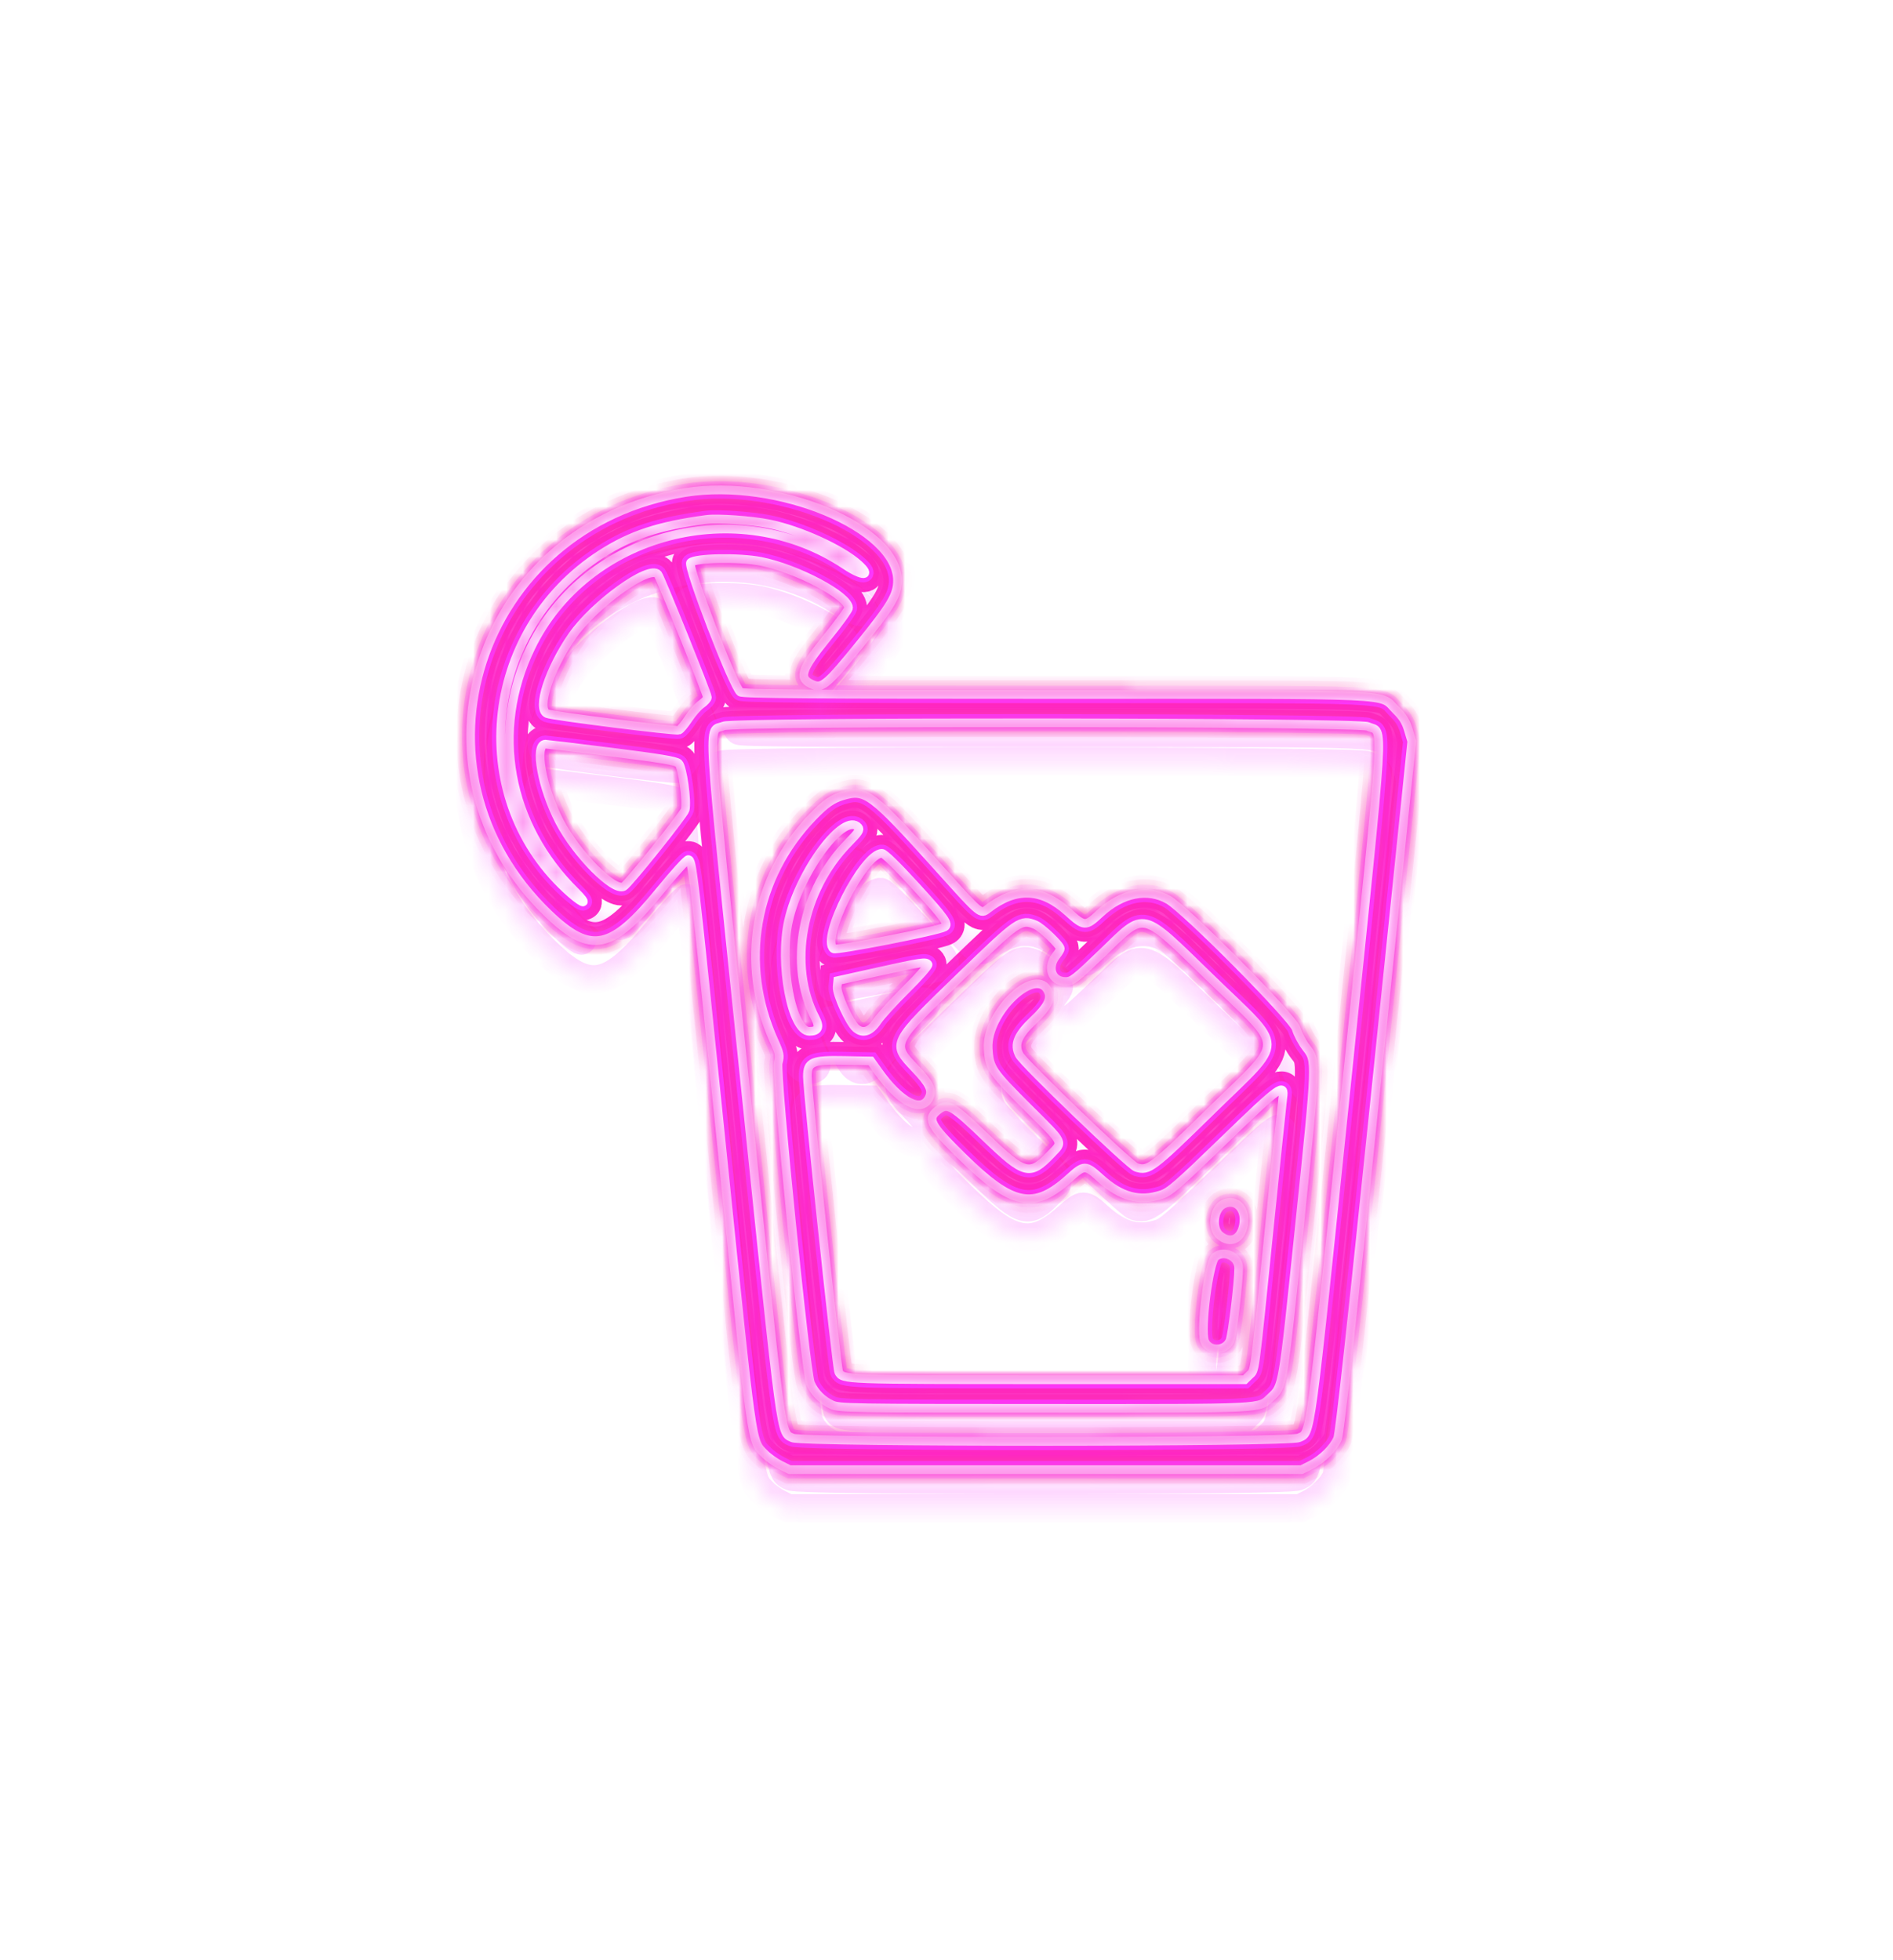 <?xml version="1.0" encoding="UTF-8"?> <svg xmlns="http://www.w3.org/2000/svg" width="114" height="118" viewBox="0 0 114 118" fill="none"> <g style="mix-blend-mode:hard-light" filter="url(#filter0_f_125_413)"> <mask id="path-1-inside-1_125_413" fill="white"> <path fill-rule="evenodd" clip-rule="evenodd" d="M41.283 29.651C28.741 31.643 23.968 46.338 33.038 55.036C35.581 57.474 36.827 57.216 39.73 53.653C40.602 52.583 41.378 51.729 41.456 51.754C41.696 51.831 41.73 52.125 43.493 69.351C45.354 87.54 45.236 86.709 46.061 87.549C46.268 87.761 46.689 88.059 46.995 88.212L47.552 88.49H62.968H78.383L78.94 88.212C79.622 87.871 80.309 87.194 80.553 86.622C80.679 86.328 81.4 79.749 82.878 65.415L85.021 44.635L84.82 43.961C84.668 43.451 84.482 43.153 84.061 42.742C83.027 41.732 84.797 41.812 63.559 41.812C48.708 41.812 44.732 41.782 44.583 41.668C44.167 41.35 41.374 34.086 41.588 33.877C41.883 33.59 44.506 33.542 45.812 33.8C48.003 34.233 51.107 35.878 51.1 36.602C51.099 36.71 50.517 37.515 49.807 38.39C48.19 40.383 48.052 40.862 48.983 41.239C49.523 41.457 49.861 41.162 51.763 38.816C53.679 36.453 54.051 35.825 54.051 34.955C54.051 31.78 46.813 28.773 41.283 29.651ZM46.32 31.544C48.161 31.915 50.683 33.061 51.71 33.993C52.501 34.71 51.965 34.732 50.907 34.025C44.429 29.696 35.313 32.085 31.969 38.989C29.538 44.008 30.575 49.681 34.661 53.708C35.427 54.462 35.216 54.523 34.377 53.789C28.042 48.254 28.965 38.005 36.217 33.356C38.008 32.208 39.666 31.663 42.542 31.276C43.217 31.186 45.263 31.33 46.32 31.544ZM39.619 34.58C39.778 34.778 42.601 41.786 42.601 41.984C42.601 42.071 42.436 42.257 42.235 42.397C42.033 42.537 41.684 42.933 41.459 43.276C41.234 43.619 40.977 43.928 40.887 43.962C40.679 44.039 33.305 43.114 32.949 42.966C32.299 42.694 33.076 40.288 34.457 38.297C35.79 36.376 39.128 33.972 39.619 34.58ZM82.381 43.743C83.349 44.224 83.47 42.191 81.095 65.227C78.833 87.159 78.959 86.228 78.215 86.573C77.604 86.856 48.345 86.862 47.734 86.579C47.004 86.241 47.113 87.047 44.902 65.622C42.484 42.196 42.6 44.127 43.583 43.71C44.23 43.435 81.827 43.467 82.381 43.743ZM36.816 45.286C39.75 45.653 40.703 45.812 40.866 45.959C41.098 46.171 41.392 48.248 41.261 48.757C41.185 49.053 37.848 53.22 37.56 53.379C36.972 53.704 34.709 51.415 33.7 49.475C32.638 47.434 32.159 44.815 32.846 44.807C32.919 44.807 34.706 45.022 36.816 45.286ZM50.747 47.913C50.123 48.099 49.703 48.392 48.95 49.172C45.421 52.824 44.517 58.023 46.608 62.658C46.957 63.432 46.979 63.551 46.863 64.001C46.7 64.633 48.512 82.592 48.809 83.286C49.049 83.847 49.522 84.323 50.098 84.583C50.548 84.787 51.152 84.797 62.942 84.799C76.483 84.802 75.766 84.837 76.527 84.133C77.272 83.442 77.237 83.651 78.262 73.776C79.299 63.779 79.295 63.883 78.652 63.061C78.423 62.768 78.156 62.263 78.058 61.938C77.858 61.276 71.436 54.795 70.368 54.177C69.113 53.452 67.564 53.761 66.23 55.004C65.369 55.806 65.305 55.802 64.307 54.901C62.722 53.468 61.166 53.412 59.479 54.727C59.052 55.06 59.057 55.065 56.71 52.453C52.48 47.746 52.152 47.496 50.747 47.913ZM51.688 49.818C51.806 49.956 51.702 50.117 51.1 50.728C48.276 53.596 47.426 58.098 49.104 61.307C49.386 61.847 49.271 62.097 48.741 62.097C47.68 62.097 46.91 58.009 47.487 55.442C48.159 52.453 50.857 48.84 51.688 49.818ZM55.171 53.389C56.914 55.298 57.162 55.65 56.886 55.816C56.5 56.049 50.355 57.254 50.199 57.127C49.416 56.493 52.01 51.379 53.115 51.379C53.252 51.379 54.03 52.138 55.171 53.389ZM62.352 55.684C62.726 55.838 63.853 56.917 63.853 57.121C63.853 57.178 63.746 57.358 63.616 57.52C63.033 58.243 63.336 59.1 64.174 59.1C64.56 59.1 64.751 58.951 66.381 57.382C69.025 54.835 68.626 54.742 72.922 58.91C77.442 63.294 77.436 62.474 72.98 66.841C69.397 70.352 69.166 70.527 68.428 70.289C68.031 70.162 61.649 64.023 61.386 63.516C61.057 62.881 61.287 62.327 62.263 61.406C63.049 60.664 63.314 60.168 63.15 59.747C62.486 58.043 59.379 60.936 59.509 63.136C59.579 64.313 59.719 64.519 61.988 66.779C64.114 68.897 64.03 68.721 63.292 69.495C62.022 70.826 61.71 70.746 59.364 68.488C57.385 66.584 57.086 66.403 56.552 66.79C55.788 67.345 55.953 67.678 57.971 69.664C60.979 72.622 62.255 72.874 64.404 70.931C65.294 70.127 65.364 70.127 66.253 70.931C67.512 72.068 68.616 72.368 69.942 71.933C70.45 71.767 70.931 71.348 73.734 68.634C77.089 65.383 77.388 65.168 77.253 66.099C77.219 66.338 76.847 69.905 76.428 74.026C75.51 83.049 75.59 82.46 75.242 82.799L74.962 83.073H63.024C50.763 83.073 50.764 83.073 50.511 82.612C50.387 82.384 48.623 65.762 48.623 64.814C48.623 63.936 48.908 63.813 50.849 63.852L52.444 63.883L52.884 64.504C54.217 66.381 55.51 67.046 55.959 66.084C56.17 65.631 55.988 65.255 55.113 64.333C53.672 62.816 53.651 62.859 57.908 58.738C61.332 55.423 61.476 55.324 62.352 55.684ZM55.888 58.07C55.931 58.137 55.345 58.805 54.587 59.554C53.829 60.303 53.04 61.169 52.834 61.478C52.405 62.119 51.964 62.265 51.545 61.904C51.156 61.568 50.373 59.844 50.416 59.416L50.453 59.047L52.873 58.51C55.508 57.926 55.772 57.887 55.888 58.07ZM73.691 72.492C73.085 72.777 72.941 73.952 73.459 74.386C74.091 74.917 74.739 74.626 74.891 73.743C75.057 72.788 74.435 72.14 73.691 72.492ZM73.194 75.668C72.803 75.984 72.282 80.022 72.54 80.738C72.773 81.384 73.771 81.383 74.064 80.736C74.21 80.412 74.597 77.234 74.597 76.352C74.597 75.663 73.725 75.238 73.194 75.668Z"></path> </mask> <path fill-rule="evenodd" clip-rule="evenodd" d="M41.283 29.651C28.741 31.643 23.968 46.338 33.038 55.036C35.581 57.474 36.827 57.216 39.73 53.653C40.602 52.583 41.378 51.729 41.456 51.754C41.696 51.831 41.73 52.125 43.493 69.351C45.354 87.54 45.236 86.709 46.061 87.549C46.268 87.761 46.689 88.059 46.995 88.212L47.552 88.49H62.968H78.383L78.94 88.212C79.622 87.871 80.309 87.194 80.553 86.622C80.679 86.328 81.4 79.749 82.878 65.415L85.021 44.635L84.82 43.961C84.668 43.451 84.482 43.153 84.061 42.742C83.027 41.732 84.797 41.812 63.559 41.812C48.708 41.812 44.732 41.782 44.583 41.668C44.167 41.35 41.374 34.086 41.588 33.877C41.883 33.59 44.506 33.542 45.812 33.8C48.003 34.233 51.107 35.878 51.1 36.602C51.099 36.71 50.517 37.515 49.807 38.39C48.19 40.383 48.052 40.862 48.983 41.239C49.523 41.457 49.861 41.162 51.763 38.816C53.679 36.453 54.051 35.825 54.051 34.955C54.051 31.78 46.813 28.773 41.283 29.651ZM46.32 31.544C48.161 31.915 50.683 33.061 51.71 33.993C52.501 34.71 51.965 34.732 50.907 34.025C44.429 29.696 35.313 32.085 31.969 38.989C29.538 44.008 30.575 49.681 34.661 53.708C35.427 54.462 35.216 54.523 34.377 53.789C28.042 48.254 28.965 38.005 36.217 33.356C38.008 32.208 39.666 31.663 42.542 31.276C43.217 31.186 45.263 31.33 46.32 31.544ZM39.619 34.58C39.778 34.778 42.601 41.786 42.601 41.984C42.601 42.071 42.436 42.257 42.235 42.397C42.033 42.537 41.684 42.933 41.459 43.276C41.234 43.619 40.977 43.928 40.887 43.962C40.679 44.039 33.305 43.114 32.949 42.966C32.299 42.694 33.076 40.288 34.457 38.297C35.79 36.376 39.128 33.972 39.619 34.58ZM82.381 43.743C83.349 44.224 83.47 42.191 81.095 65.227C78.833 87.159 78.959 86.228 78.215 86.573C77.604 86.856 48.345 86.862 47.734 86.579C47.004 86.241 47.113 87.047 44.902 65.622C42.484 42.196 42.6 44.127 43.583 43.71C44.23 43.435 81.827 43.467 82.381 43.743ZM36.816 45.286C39.75 45.653 40.703 45.812 40.866 45.959C41.098 46.171 41.392 48.248 41.261 48.757C41.185 49.053 37.848 53.22 37.56 53.379C36.972 53.704 34.709 51.415 33.7 49.475C32.638 47.434 32.159 44.815 32.846 44.807C32.919 44.807 34.706 45.022 36.816 45.286ZM50.747 47.913C50.123 48.099 49.703 48.392 48.95 49.172C45.421 52.824 44.517 58.023 46.608 62.658C46.957 63.432 46.979 63.551 46.863 64.001C46.7 64.633 48.512 82.592 48.809 83.286C49.049 83.847 49.522 84.323 50.098 84.583C50.548 84.787 51.152 84.797 62.942 84.799C76.483 84.802 75.766 84.837 76.527 84.133C77.272 83.442 77.237 83.651 78.262 73.776C79.299 63.779 79.295 63.883 78.652 63.061C78.423 62.768 78.156 62.263 78.058 61.938C77.858 61.276 71.436 54.795 70.368 54.177C69.113 53.452 67.564 53.761 66.23 55.004C65.369 55.806 65.305 55.802 64.307 54.901C62.722 53.468 61.166 53.412 59.479 54.727C59.052 55.06 59.057 55.065 56.71 52.453C52.48 47.746 52.152 47.496 50.747 47.913ZM51.688 49.818C51.806 49.956 51.702 50.117 51.1 50.728C48.276 53.596 47.426 58.098 49.104 61.307C49.386 61.847 49.271 62.097 48.741 62.097C47.68 62.097 46.91 58.009 47.487 55.442C48.159 52.453 50.857 48.84 51.688 49.818ZM55.171 53.389C56.914 55.298 57.162 55.65 56.886 55.816C56.5 56.049 50.355 57.254 50.199 57.127C49.416 56.493 52.01 51.379 53.115 51.379C53.252 51.379 54.03 52.138 55.171 53.389ZM62.352 55.684C62.726 55.838 63.853 56.917 63.853 57.121C63.853 57.178 63.746 57.358 63.616 57.52C63.033 58.243 63.336 59.1 64.174 59.1C64.56 59.1 64.751 58.951 66.381 57.382C69.025 54.835 68.626 54.742 72.922 58.91C77.442 63.294 77.436 62.474 72.98 66.841C69.397 70.352 69.166 70.527 68.428 70.289C68.031 70.162 61.649 64.023 61.386 63.516C61.057 62.881 61.287 62.327 62.263 61.406C63.049 60.664 63.314 60.168 63.15 59.747C62.486 58.043 59.379 60.936 59.509 63.136C59.579 64.313 59.719 64.519 61.988 66.779C64.114 68.897 64.03 68.721 63.292 69.495C62.022 70.826 61.71 70.746 59.364 68.488C57.385 66.584 57.086 66.403 56.552 66.79C55.788 67.345 55.953 67.678 57.971 69.664C60.979 72.622 62.255 72.874 64.404 70.931C65.294 70.127 65.364 70.127 66.253 70.931C67.512 72.068 68.616 72.368 69.942 71.933C70.45 71.767 70.931 71.348 73.734 68.634C77.089 65.383 77.388 65.168 77.253 66.099C77.219 66.338 76.847 69.905 76.428 74.026C75.51 83.049 75.59 82.46 75.242 82.799L74.962 83.073H63.024C50.763 83.073 50.764 83.073 50.511 82.612C50.387 82.384 48.623 65.762 48.623 64.814C48.623 63.936 48.908 63.813 50.849 63.852L52.444 63.883L52.884 64.504C54.217 66.381 55.51 67.046 55.959 66.084C56.17 65.631 55.988 65.255 55.113 64.333C53.672 62.816 53.651 62.859 57.908 58.738C61.332 55.423 61.476 55.324 62.352 55.684ZM55.888 58.07C55.931 58.137 55.345 58.805 54.587 59.554C53.829 60.303 53.04 61.169 52.834 61.478C52.405 62.119 51.964 62.265 51.545 61.904C51.156 61.568 50.373 59.844 50.416 59.416L50.453 59.047L52.873 58.51C55.508 57.926 55.772 57.887 55.888 58.07ZM73.691 72.492C73.085 72.777 72.941 73.952 73.459 74.386C74.091 74.917 74.739 74.626 74.891 73.743C75.057 72.788 74.435 72.14 73.691 72.492ZM73.194 75.668C72.803 75.984 72.282 80.022 72.54 80.738C72.773 81.384 73.771 81.383 74.064 80.736C74.21 80.412 74.597 77.234 74.597 76.352C74.597 75.663 73.725 75.238 73.194 75.668Z" stroke="#F32E7C" stroke-width="1.7" mask="url(#path-1-inside-1_125_413)"></path> </g> <g style="mix-blend-mode:hard-light" filter="url(#filter1_f_125_413)"> <mask id="path-2-inside-2_125_413" fill="white"> <path fill-rule="evenodd" clip-rule="evenodd" d="M41.283 29.651C28.741 31.643 23.968 46.338 33.038 55.036C35.581 57.474 36.827 57.216 39.73 53.653C40.602 52.583 41.378 51.729 41.456 51.754C41.696 51.831 41.73 52.125 43.493 69.351C45.354 87.54 45.236 86.709 46.061 87.549C46.268 87.761 46.689 88.059 46.995 88.212L47.552 88.49H62.968H78.383L78.94 88.212C79.622 87.871 80.309 87.194 80.553 86.622C80.679 86.328 81.4 79.749 82.878 65.415L85.021 44.635L84.82 43.961C84.668 43.451 84.482 43.153 84.061 42.742C83.027 41.732 84.797 41.812 63.559 41.812C48.708 41.812 44.732 41.782 44.583 41.668C44.167 41.35 41.374 34.086 41.588 33.877C41.883 33.59 44.506 33.542 45.812 33.8C48.003 34.233 51.107 35.878 51.1 36.602C51.099 36.71 50.517 37.515 49.807 38.39C48.19 40.383 48.052 40.862 48.983 41.239C49.523 41.457 49.861 41.162 51.763 38.816C53.679 36.453 54.051 35.825 54.051 34.955C54.051 31.78 46.813 28.773 41.283 29.651ZM46.32 31.544C48.161 31.915 50.683 33.061 51.71 33.993C52.501 34.71 51.965 34.732 50.907 34.025C44.429 29.696 35.313 32.085 31.969 38.989C29.538 44.008 30.575 49.681 34.661 53.708C35.427 54.462 35.216 54.523 34.377 53.789C28.042 48.254 28.965 38.005 36.217 33.356C38.008 32.208 39.666 31.663 42.542 31.276C43.217 31.186 45.263 31.33 46.32 31.544ZM39.619 34.58C39.778 34.778 42.601 41.786 42.601 41.984C42.601 42.071 42.436 42.257 42.235 42.397C42.033 42.537 41.684 42.933 41.459 43.276C41.234 43.619 40.977 43.928 40.887 43.962C40.679 44.039 33.305 43.114 32.949 42.966C32.299 42.694 33.076 40.288 34.457 38.297C35.79 36.376 39.128 33.972 39.619 34.58ZM82.381 43.743C83.349 44.224 83.47 42.191 81.095 65.227C78.833 87.159 78.959 86.228 78.215 86.573C77.604 86.856 48.345 86.862 47.734 86.579C47.004 86.241 47.113 87.047 44.902 65.622C42.484 42.196 42.6 44.127 43.583 43.71C44.23 43.435 81.827 43.467 82.381 43.743ZM36.816 45.286C39.75 45.653 40.703 45.812 40.866 45.959C41.098 46.171 41.392 48.248 41.261 48.757C41.185 49.053 37.848 53.22 37.56 53.379C36.972 53.704 34.709 51.415 33.7 49.475C32.638 47.434 32.159 44.815 32.846 44.807C32.919 44.807 34.706 45.022 36.816 45.286ZM50.747 47.913C50.123 48.099 49.703 48.392 48.95 49.172C45.421 52.824 44.517 58.023 46.608 62.658C46.957 63.432 46.979 63.551 46.863 64.001C46.7 64.633 48.512 82.592 48.809 83.286C49.049 83.847 49.522 84.323 50.098 84.583C50.548 84.787 51.152 84.797 62.942 84.799C76.483 84.802 75.766 84.837 76.527 84.133C77.272 83.442 77.237 83.651 78.262 73.776C79.299 63.779 79.295 63.883 78.652 63.061C78.423 62.768 78.156 62.263 78.058 61.938C77.858 61.276 71.436 54.795 70.368 54.177C69.113 53.452 67.564 53.761 66.23 55.004C65.369 55.806 65.305 55.802 64.307 54.901C62.722 53.468 61.166 53.412 59.479 54.727C59.052 55.06 59.057 55.065 56.71 52.453C52.48 47.746 52.152 47.496 50.747 47.913ZM51.688 49.818C51.806 49.956 51.702 50.117 51.1 50.728C48.276 53.596 47.426 58.098 49.104 61.307C49.386 61.847 49.271 62.097 48.741 62.097C47.68 62.097 46.91 58.009 47.487 55.442C48.159 52.453 50.857 48.84 51.688 49.818ZM55.171 53.389C56.914 55.298 57.162 55.65 56.886 55.816C56.5 56.049 50.355 57.254 50.199 57.127C49.416 56.493 52.01 51.379 53.115 51.379C53.252 51.379 54.03 52.138 55.171 53.389ZM62.352 55.684C62.726 55.838 63.853 56.917 63.853 57.121C63.853 57.178 63.746 57.358 63.616 57.52C63.033 58.243 63.336 59.1 64.174 59.1C64.56 59.1 64.751 58.951 66.381 57.382C69.025 54.835 68.626 54.742 72.922 58.91C77.442 63.294 77.436 62.474 72.98 66.841C69.397 70.352 69.166 70.527 68.428 70.289C68.031 70.162 61.649 64.023 61.386 63.516C61.057 62.881 61.287 62.327 62.263 61.406C63.049 60.664 63.314 60.168 63.15 59.747C62.486 58.043 59.379 60.936 59.509 63.136C59.579 64.313 59.719 64.519 61.988 66.779C64.114 68.897 64.03 68.721 63.292 69.495C62.022 70.826 61.71 70.746 59.364 68.488C57.385 66.584 57.086 66.403 56.552 66.79C55.788 67.345 55.953 67.678 57.971 69.664C60.979 72.622 62.255 72.874 64.404 70.931C65.294 70.127 65.364 70.127 66.253 70.931C67.512 72.068 68.616 72.368 69.942 71.933C70.45 71.767 70.931 71.348 73.734 68.634C77.089 65.383 77.388 65.168 77.253 66.099C77.219 66.338 76.847 69.905 76.428 74.026C75.51 83.049 75.59 82.46 75.242 82.799L74.962 83.073H63.024C50.763 83.073 50.764 83.073 50.511 82.612C50.387 82.384 48.623 65.762 48.623 64.814C48.623 63.936 48.908 63.813 50.849 63.852L52.444 63.883L52.884 64.504C54.217 66.381 55.51 67.046 55.959 66.084C56.17 65.631 55.988 65.255 55.113 64.333C53.672 62.816 53.651 62.859 57.908 58.738C61.332 55.423 61.476 55.324 62.352 55.684ZM55.888 58.07C55.931 58.137 55.345 58.805 54.587 59.554C53.829 60.303 53.04 61.169 52.834 61.478C52.405 62.119 51.964 62.265 51.545 61.904C51.156 61.568 50.373 59.844 50.416 59.416L50.453 59.047L52.873 58.51C55.508 57.926 55.772 57.887 55.888 58.07ZM73.691 72.492C73.085 72.777 72.941 73.952 73.459 74.386C74.091 74.917 74.739 74.626 74.891 73.743C75.057 72.788 74.435 72.14 73.691 72.492ZM73.194 75.668C72.803 75.984 72.282 80.022 72.54 80.738C72.773 81.384 73.771 81.383 74.064 80.736C74.21 80.412 74.597 77.234 74.597 76.352C74.597 75.663 73.725 75.238 73.194 75.668Z"></path> </mask> <path fill-rule="evenodd" clip-rule="evenodd" d="M41.283 29.651C28.741 31.643 23.968 46.338 33.038 55.036C35.581 57.474 36.827 57.216 39.73 53.653C40.602 52.583 41.378 51.729 41.456 51.754C41.696 51.831 41.73 52.125 43.493 69.351C45.354 87.54 45.236 86.709 46.061 87.549C46.268 87.761 46.689 88.059 46.995 88.212L47.552 88.49H62.968H78.383L78.94 88.212C79.622 87.871 80.309 87.194 80.553 86.622C80.679 86.328 81.4 79.749 82.878 65.415L85.021 44.635L84.82 43.961C84.668 43.451 84.482 43.153 84.061 42.742C83.027 41.732 84.797 41.812 63.559 41.812C48.708 41.812 44.732 41.782 44.583 41.668C44.167 41.35 41.374 34.086 41.588 33.877C41.883 33.59 44.506 33.542 45.812 33.8C48.003 34.233 51.107 35.878 51.1 36.602C51.099 36.71 50.517 37.515 49.807 38.39C48.19 40.383 48.052 40.862 48.983 41.239C49.523 41.457 49.861 41.162 51.763 38.816C53.679 36.453 54.051 35.825 54.051 34.955C54.051 31.78 46.813 28.773 41.283 29.651ZM46.32 31.544C48.161 31.915 50.683 33.061 51.71 33.993C52.501 34.71 51.965 34.732 50.907 34.025C44.429 29.696 35.313 32.085 31.969 38.989C29.538 44.008 30.575 49.681 34.661 53.708C35.427 54.462 35.216 54.523 34.377 53.789C28.042 48.254 28.965 38.005 36.217 33.356C38.008 32.208 39.666 31.663 42.542 31.276C43.217 31.186 45.263 31.33 46.32 31.544ZM39.619 34.58C39.778 34.778 42.601 41.786 42.601 41.984C42.601 42.071 42.436 42.257 42.235 42.397C42.033 42.537 41.684 42.933 41.459 43.276C41.234 43.619 40.977 43.928 40.887 43.962C40.679 44.039 33.305 43.114 32.949 42.966C32.299 42.694 33.076 40.288 34.457 38.297C35.79 36.376 39.128 33.972 39.619 34.58ZM82.381 43.743C83.349 44.224 83.47 42.191 81.095 65.227C78.833 87.159 78.959 86.228 78.215 86.573C77.604 86.856 48.345 86.862 47.734 86.579C47.004 86.241 47.113 87.047 44.902 65.622C42.484 42.196 42.6 44.127 43.583 43.71C44.23 43.435 81.827 43.467 82.381 43.743ZM36.816 45.286C39.75 45.653 40.703 45.812 40.866 45.959C41.098 46.171 41.392 48.248 41.261 48.757C41.185 49.053 37.848 53.22 37.56 53.379C36.972 53.704 34.709 51.415 33.7 49.475C32.638 47.434 32.159 44.815 32.846 44.807C32.919 44.807 34.706 45.022 36.816 45.286ZM50.747 47.913C50.123 48.099 49.703 48.392 48.95 49.172C45.421 52.824 44.517 58.023 46.608 62.658C46.957 63.432 46.979 63.551 46.863 64.001C46.7 64.633 48.512 82.592 48.809 83.286C49.049 83.847 49.522 84.323 50.098 84.583C50.548 84.787 51.152 84.797 62.942 84.799C76.483 84.802 75.766 84.837 76.527 84.133C77.272 83.442 77.237 83.651 78.262 73.776C79.299 63.779 79.295 63.883 78.652 63.061C78.423 62.768 78.156 62.263 78.058 61.938C77.858 61.276 71.436 54.795 70.368 54.177C69.113 53.452 67.564 53.761 66.23 55.004C65.369 55.806 65.305 55.802 64.307 54.901C62.722 53.468 61.166 53.412 59.479 54.727C59.052 55.06 59.057 55.065 56.71 52.453C52.48 47.746 52.152 47.496 50.747 47.913ZM51.688 49.818C51.806 49.956 51.702 50.117 51.1 50.728C48.276 53.596 47.426 58.098 49.104 61.307C49.386 61.847 49.271 62.097 48.741 62.097C47.68 62.097 46.91 58.009 47.487 55.442C48.159 52.453 50.857 48.84 51.688 49.818ZM55.171 53.389C56.914 55.298 57.162 55.65 56.886 55.816C56.5 56.049 50.355 57.254 50.199 57.127C49.416 56.493 52.01 51.379 53.115 51.379C53.252 51.379 54.03 52.138 55.171 53.389ZM62.352 55.684C62.726 55.838 63.853 56.917 63.853 57.121C63.853 57.178 63.746 57.358 63.616 57.52C63.033 58.243 63.336 59.1 64.174 59.1C64.56 59.1 64.751 58.951 66.381 57.382C69.025 54.835 68.626 54.742 72.922 58.91C77.442 63.294 77.436 62.474 72.98 66.841C69.397 70.352 69.166 70.527 68.428 70.289C68.031 70.162 61.649 64.023 61.386 63.516C61.057 62.881 61.287 62.327 62.263 61.406C63.049 60.664 63.314 60.168 63.15 59.747C62.486 58.043 59.379 60.936 59.509 63.136C59.579 64.313 59.719 64.519 61.988 66.779C64.114 68.897 64.03 68.721 63.292 69.495C62.022 70.826 61.71 70.746 59.364 68.488C57.385 66.584 57.086 66.403 56.552 66.79C55.788 67.345 55.953 67.678 57.971 69.664C60.979 72.622 62.255 72.874 64.404 70.931C65.294 70.127 65.364 70.127 66.253 70.931C67.512 72.068 68.616 72.368 69.942 71.933C70.45 71.767 70.931 71.348 73.734 68.634C77.089 65.383 77.388 65.168 77.253 66.099C77.219 66.338 76.847 69.905 76.428 74.026C75.51 83.049 75.59 82.46 75.242 82.799L74.962 83.073H63.024C50.763 83.073 50.764 83.073 50.511 82.612C50.387 82.384 48.623 65.762 48.623 64.814C48.623 63.936 48.908 63.813 50.849 63.852L52.444 63.883L52.884 64.504C54.217 66.381 55.51 67.046 55.959 66.084C56.17 65.631 55.988 65.255 55.113 64.333C53.672 62.816 53.651 62.859 57.908 58.738C61.332 55.423 61.476 55.324 62.352 55.684ZM55.888 58.07C55.931 58.137 55.345 58.805 54.587 59.554C53.829 60.303 53.04 61.169 52.834 61.478C52.405 62.119 51.964 62.265 51.545 61.904C51.156 61.568 50.373 59.844 50.416 59.416L50.453 59.047L52.873 58.51C55.508 57.926 55.772 57.887 55.888 58.07ZM73.691 72.492C73.085 72.777 72.941 73.952 73.459 74.386C74.091 74.917 74.739 74.626 74.891 73.743C75.057 72.788 74.435 72.14 73.691 72.492ZM73.194 75.668C72.803 75.984 72.282 80.022 72.54 80.738C72.773 81.384 73.771 81.383 74.064 80.736C74.21 80.412 74.597 77.234 74.597 76.352C74.597 75.663 73.725 75.238 73.194 75.668Z" stroke="#FF26C2" stroke-width="2.223" mask="url(#path-2-inside-2_125_413)"></path> </g> <g style="mix-blend-mode:hard-light" filter="url(#filter2_ddi_125_413)"> <mask id="path-3-inside-3_125_413" fill="white"> <path fill-rule="evenodd" clip-rule="evenodd" d="M41.283 29.651C28.741 31.643 23.968 46.338 33.038 55.036C35.581 57.474 36.827 57.216 39.73 53.653C40.602 52.583 41.378 51.729 41.456 51.754C41.696 51.831 41.73 52.125 43.493 69.351C45.354 87.54 45.236 86.709 46.061 87.549C46.268 87.761 46.689 88.059 46.995 88.212L47.552 88.49H62.968H78.383L78.94 88.212C79.622 87.871 80.309 87.194 80.553 86.622C80.679 86.328 81.4 79.749 82.878 65.415L85.021 44.635L84.82 43.961C84.668 43.451 84.482 43.153 84.061 42.742C83.027 41.732 84.797 41.812 63.559 41.812C48.708 41.812 44.732 41.782 44.583 41.668C44.167 41.35 41.374 34.086 41.588 33.877C41.883 33.59 44.506 33.542 45.812 33.8C48.003 34.233 51.107 35.878 51.1 36.602C51.099 36.71 50.517 37.515 49.807 38.39C48.19 40.383 48.052 40.862 48.983 41.239C49.523 41.457 49.861 41.162 51.763 38.816C53.679 36.453 54.051 35.825 54.051 34.955C54.051 31.78 46.813 28.773 41.283 29.651ZM46.32 31.544C48.161 31.915 50.683 33.061 51.71 33.993C52.501 34.71 51.965 34.732 50.907 34.025C44.429 29.696 35.313 32.085 31.969 38.989C29.538 44.008 30.575 49.681 34.661 53.708C35.427 54.462 35.216 54.523 34.377 53.789C28.042 48.254 28.965 38.005 36.217 33.356C38.008 32.208 39.666 31.663 42.542 31.276C43.217 31.186 45.263 31.33 46.32 31.544ZM39.619 34.58C39.778 34.778 42.601 41.786 42.601 41.984C42.601 42.071 42.436 42.257 42.235 42.397C42.033 42.537 41.684 42.933 41.459 43.276C41.234 43.619 40.977 43.928 40.887 43.962C40.679 44.039 33.305 43.114 32.949 42.966C32.299 42.694 33.076 40.288 34.457 38.297C35.79 36.376 39.128 33.972 39.619 34.58ZM82.381 43.743C83.349 44.224 83.47 42.191 81.095 65.227C78.833 87.159 78.959 86.228 78.215 86.573C77.604 86.856 48.345 86.862 47.734 86.579C47.004 86.241 47.113 87.047 44.902 65.622C42.484 42.196 42.6 44.127 43.583 43.71C44.23 43.435 81.827 43.467 82.381 43.743ZM36.816 45.286C39.75 45.653 40.703 45.812 40.866 45.959C41.098 46.171 41.392 48.248 41.261 48.757C41.185 49.053 37.848 53.22 37.56 53.379C36.972 53.704 34.709 51.415 33.7 49.475C32.638 47.434 32.159 44.815 32.846 44.807C32.919 44.807 34.706 45.022 36.816 45.286ZM50.747 47.913C50.123 48.099 49.703 48.392 48.95 49.172C45.421 52.824 44.517 58.023 46.608 62.658C46.957 63.432 46.979 63.551 46.863 64.001C46.7 64.633 48.512 82.592 48.809 83.286C49.049 83.847 49.522 84.323 50.098 84.583C50.548 84.787 51.152 84.797 62.942 84.799C76.483 84.802 75.766 84.837 76.527 84.133C77.272 83.442 77.237 83.651 78.262 73.776C79.299 63.779 79.295 63.883 78.652 63.061C78.423 62.768 78.156 62.263 78.058 61.938C77.858 61.276 71.436 54.795 70.368 54.177C69.113 53.452 67.564 53.761 66.23 55.004C65.369 55.806 65.305 55.802 64.307 54.901C62.722 53.468 61.166 53.412 59.479 54.727C59.052 55.06 59.057 55.065 56.71 52.453C52.48 47.746 52.152 47.496 50.747 47.913ZM51.688 49.818C51.806 49.956 51.702 50.117 51.1 50.728C48.276 53.596 47.426 58.098 49.104 61.307C49.386 61.847 49.271 62.097 48.741 62.097C47.68 62.097 46.91 58.009 47.487 55.442C48.159 52.453 50.857 48.84 51.688 49.818ZM55.171 53.389C56.914 55.298 57.162 55.65 56.886 55.816C56.5 56.049 50.355 57.254 50.199 57.127C49.416 56.493 52.01 51.379 53.115 51.379C53.252 51.379 54.03 52.138 55.171 53.389ZM62.352 55.684C62.726 55.838 63.853 56.917 63.853 57.121C63.853 57.178 63.746 57.358 63.616 57.52C63.033 58.243 63.336 59.1 64.174 59.1C64.56 59.1 64.751 58.951 66.381 57.382C69.025 54.835 68.626 54.742 72.922 58.91C77.442 63.294 77.436 62.474 72.98 66.841C69.397 70.352 69.166 70.527 68.428 70.289C68.031 70.162 61.649 64.023 61.386 63.516C61.057 62.881 61.287 62.327 62.263 61.406C63.049 60.664 63.314 60.168 63.15 59.747C62.486 58.043 59.379 60.936 59.509 63.136C59.579 64.313 59.719 64.519 61.988 66.779C64.114 68.897 64.03 68.721 63.292 69.495C62.022 70.826 61.71 70.746 59.364 68.488C57.385 66.584 57.086 66.403 56.552 66.79C55.788 67.345 55.953 67.678 57.971 69.664C60.979 72.622 62.255 72.874 64.404 70.931C65.294 70.127 65.364 70.127 66.253 70.931C67.512 72.068 68.616 72.368 69.942 71.933C70.45 71.767 70.931 71.348 73.734 68.634C77.089 65.383 77.388 65.168 77.253 66.099C77.219 66.338 76.847 69.905 76.428 74.026C75.51 83.049 75.59 82.46 75.242 82.799L74.962 83.073H63.024C50.763 83.073 50.764 83.073 50.511 82.612C50.387 82.384 48.623 65.762 48.623 64.814C48.623 63.936 48.908 63.813 50.849 63.852L52.444 63.883L52.884 64.504C54.217 66.381 55.51 67.046 55.959 66.084C56.17 65.631 55.988 65.255 55.113 64.333C53.672 62.816 53.651 62.859 57.908 58.738C61.332 55.423 61.476 55.324 62.352 55.684ZM55.888 58.07C55.931 58.137 55.345 58.805 54.587 59.554C53.829 60.303 53.04 61.169 52.834 61.478C52.405 62.119 51.964 62.265 51.545 61.904C51.156 61.568 50.373 59.844 50.416 59.416L50.453 59.047L52.873 58.51C55.508 57.926 55.772 57.887 55.888 58.07ZM73.691 72.492C73.085 72.777 72.941 73.952 73.459 74.386C74.091 74.917 74.739 74.626 74.891 73.743C75.057 72.788 74.435 72.14 73.691 72.492ZM73.194 75.668C72.803 75.984 72.282 80.022 72.54 80.738C72.773 81.384 73.771 81.383 74.064 80.736C74.21 80.412 74.597 77.234 74.597 76.352C74.597 75.663 73.725 75.238 73.194 75.668Z"></path> </mask> <path fill-rule="evenodd" clip-rule="evenodd" d="M41.283 29.651C28.741 31.643 23.968 46.338 33.038 55.036C35.581 57.474 36.827 57.216 39.73 53.653C40.602 52.583 41.378 51.729 41.456 51.754C41.696 51.831 41.73 52.125 43.493 69.351C45.354 87.54 45.236 86.709 46.061 87.549C46.268 87.761 46.689 88.059 46.995 88.212L47.552 88.49H62.968H78.383L78.94 88.212C79.622 87.871 80.309 87.194 80.553 86.622C80.679 86.328 81.4 79.749 82.878 65.415L85.021 44.635L84.82 43.961C84.668 43.451 84.482 43.153 84.061 42.742C83.027 41.732 84.797 41.812 63.559 41.812C48.708 41.812 44.732 41.782 44.583 41.668C44.167 41.35 41.374 34.086 41.588 33.877C41.883 33.59 44.506 33.542 45.812 33.8C48.003 34.233 51.107 35.878 51.1 36.602C51.099 36.71 50.517 37.515 49.807 38.39C48.19 40.383 48.052 40.862 48.983 41.239C49.523 41.457 49.861 41.162 51.763 38.816C53.679 36.453 54.051 35.825 54.051 34.955C54.051 31.78 46.813 28.773 41.283 29.651ZM46.32 31.544C48.161 31.915 50.683 33.061 51.71 33.993C52.501 34.71 51.965 34.732 50.907 34.025C44.429 29.696 35.313 32.085 31.969 38.989C29.538 44.008 30.575 49.681 34.661 53.708C35.427 54.462 35.216 54.523 34.377 53.789C28.042 48.254 28.965 38.005 36.217 33.356C38.008 32.208 39.666 31.663 42.542 31.276C43.217 31.186 45.263 31.33 46.32 31.544ZM39.619 34.58C39.778 34.778 42.601 41.786 42.601 41.984C42.601 42.071 42.436 42.257 42.235 42.397C42.033 42.537 41.684 42.933 41.459 43.276C41.234 43.619 40.977 43.928 40.887 43.962C40.679 44.039 33.305 43.114 32.949 42.966C32.299 42.694 33.076 40.288 34.457 38.297C35.79 36.376 39.128 33.972 39.619 34.58ZM82.381 43.743C83.349 44.224 83.47 42.191 81.095 65.227C78.833 87.159 78.959 86.228 78.215 86.573C77.604 86.856 48.345 86.862 47.734 86.579C47.004 86.241 47.113 87.047 44.902 65.622C42.484 42.196 42.6 44.127 43.583 43.71C44.23 43.435 81.827 43.467 82.381 43.743ZM36.816 45.286C39.75 45.653 40.703 45.812 40.866 45.959C41.098 46.171 41.392 48.248 41.261 48.757C41.185 49.053 37.848 53.22 37.56 53.379C36.972 53.704 34.709 51.415 33.7 49.475C32.638 47.434 32.159 44.815 32.846 44.807C32.919 44.807 34.706 45.022 36.816 45.286ZM50.747 47.913C50.123 48.099 49.703 48.392 48.95 49.172C45.421 52.824 44.517 58.023 46.608 62.658C46.957 63.432 46.979 63.551 46.863 64.001C46.7 64.633 48.512 82.592 48.809 83.286C49.049 83.847 49.522 84.323 50.098 84.583C50.548 84.787 51.152 84.797 62.942 84.799C76.483 84.802 75.766 84.837 76.527 84.133C77.272 83.442 77.237 83.651 78.262 73.776C79.299 63.779 79.295 63.883 78.652 63.061C78.423 62.768 78.156 62.263 78.058 61.938C77.858 61.276 71.436 54.795 70.368 54.177C69.113 53.452 67.564 53.761 66.23 55.004C65.369 55.806 65.305 55.802 64.307 54.901C62.722 53.468 61.166 53.412 59.479 54.727C59.052 55.06 59.057 55.065 56.71 52.453C52.48 47.746 52.152 47.496 50.747 47.913ZM51.688 49.818C51.806 49.956 51.702 50.117 51.1 50.728C48.276 53.596 47.426 58.098 49.104 61.307C49.386 61.847 49.271 62.097 48.741 62.097C47.68 62.097 46.91 58.009 47.487 55.442C48.159 52.453 50.857 48.84 51.688 49.818ZM55.171 53.389C56.914 55.298 57.162 55.65 56.886 55.816C56.5 56.049 50.355 57.254 50.199 57.127C49.416 56.493 52.01 51.379 53.115 51.379C53.252 51.379 54.03 52.138 55.171 53.389ZM62.352 55.684C62.726 55.838 63.853 56.917 63.853 57.121C63.853 57.178 63.746 57.358 63.616 57.52C63.033 58.243 63.336 59.1 64.174 59.1C64.56 59.1 64.751 58.951 66.381 57.382C69.025 54.835 68.626 54.742 72.922 58.91C77.442 63.294 77.436 62.474 72.98 66.841C69.397 70.352 69.166 70.527 68.428 70.289C68.031 70.162 61.649 64.023 61.386 63.516C61.057 62.881 61.287 62.327 62.263 61.406C63.049 60.664 63.314 60.168 63.15 59.747C62.486 58.043 59.379 60.936 59.509 63.136C59.579 64.313 59.719 64.519 61.988 66.779C64.114 68.897 64.03 68.721 63.292 69.495C62.022 70.826 61.71 70.746 59.364 68.488C57.385 66.584 57.086 66.403 56.552 66.79C55.788 67.345 55.953 67.678 57.971 69.664C60.979 72.622 62.255 72.874 64.404 70.931C65.294 70.127 65.364 70.127 66.253 70.931C67.512 72.068 68.616 72.368 69.942 71.933C70.45 71.767 70.931 71.348 73.734 68.634C77.089 65.383 77.388 65.168 77.253 66.099C77.219 66.338 76.847 69.905 76.428 74.026C75.51 83.049 75.59 82.46 75.242 82.799L74.962 83.073H63.024C50.763 83.073 50.764 83.073 50.511 82.612C50.387 82.384 48.623 65.762 48.623 64.814C48.623 63.936 48.908 63.813 50.849 63.852L52.444 63.883L52.884 64.504C54.217 66.381 55.51 67.046 55.959 66.084C56.17 65.631 55.988 65.255 55.113 64.333C53.672 62.816 53.651 62.859 57.908 58.738C61.332 55.423 61.476 55.324 62.352 55.684ZM55.888 58.07C55.931 58.137 55.345 58.805 54.587 59.554C53.829 60.303 53.04 61.169 52.834 61.478C52.405 62.119 51.964 62.265 51.545 61.904C51.156 61.568 50.373 59.844 50.416 59.416L50.453 59.047L52.873 58.51C55.508 57.926 55.772 57.887 55.888 58.07ZM73.691 72.492C73.085 72.777 72.941 73.952 73.459 74.386C74.091 74.917 74.739 74.626 74.891 73.743C75.057 72.788 74.435 72.14 73.691 72.492ZM73.194 75.668C72.803 75.984 72.282 80.022 72.54 80.738C72.773 81.384 73.771 81.383 74.064 80.736C74.21 80.412 74.597 77.234 74.597 76.352C74.597 75.663 73.725 75.238 73.194 75.668Z" stroke="#FB37FF" stroke-opacity="0.2" stroke-width="1.7" mask="url(#path-3-inside-3_125_413)"></path> </g> <g filter="url(#filter3_f_125_413)"> <mask id="path-4-inside-4_125_413" fill="white"> <path fill-rule="evenodd" clip-rule="evenodd" d="M41.283 29.651C28.741 31.643 23.968 46.338 33.038 55.036C35.581 57.474 36.827 57.216 39.73 53.653C40.602 52.583 41.378 51.729 41.456 51.754C41.696 51.831 41.73 52.125 43.493 69.351C45.354 87.54 45.236 86.709 46.061 87.549C46.268 87.761 46.689 88.059 46.995 88.212L47.552 88.49H62.968H78.383L78.94 88.212C79.622 87.871 80.309 87.194 80.553 86.622C80.679 86.328 81.4 79.749 82.878 65.415L85.021 44.635L84.82 43.961C84.668 43.451 84.482 43.153 84.061 42.742C83.027 41.732 84.797 41.812 63.559 41.812C48.708 41.812 44.732 41.782 44.583 41.668C44.167 41.35 41.374 34.086 41.588 33.877C41.883 33.59 44.506 33.542 45.812 33.8C48.003 34.233 51.107 35.878 51.1 36.602C51.099 36.71 50.517 37.515 49.807 38.39C48.19 40.383 48.052 40.862 48.983 41.239C49.523 41.457 49.861 41.162 51.763 38.816C53.679 36.453 54.051 35.825 54.051 34.955C54.051 31.78 46.813 28.773 41.283 29.651ZM46.32 31.544C48.161 31.915 50.683 33.061 51.71 33.993C52.501 34.71 51.965 34.732 50.907 34.025C44.429 29.696 35.313 32.085 31.969 38.989C29.538 44.008 30.575 49.681 34.661 53.708C35.427 54.462 35.216 54.523 34.377 53.789C28.042 48.254 28.965 38.005 36.217 33.356C38.008 32.208 39.666 31.663 42.542 31.276C43.217 31.186 45.263 31.33 46.32 31.544ZM39.619 34.58C39.778 34.778 42.601 41.786 42.601 41.984C42.601 42.071 42.436 42.257 42.235 42.397C42.033 42.537 41.684 42.933 41.459 43.276C41.234 43.619 40.977 43.928 40.887 43.962C40.679 44.039 33.305 43.114 32.949 42.966C32.299 42.694 33.076 40.288 34.457 38.297C35.79 36.376 39.128 33.972 39.619 34.58ZM82.381 43.743C83.349 44.224 83.47 42.191 81.095 65.227C78.833 87.159 78.959 86.228 78.215 86.573C77.604 86.856 48.345 86.862 47.734 86.579C47.004 86.241 47.113 87.047 44.902 65.622C42.484 42.196 42.6 44.127 43.583 43.71C44.23 43.435 81.827 43.467 82.381 43.743ZM36.816 45.286C39.75 45.653 40.703 45.812 40.866 45.959C41.098 46.171 41.392 48.248 41.261 48.757C41.185 49.053 37.848 53.22 37.56 53.379C36.972 53.704 34.709 51.415 33.7 49.475C32.638 47.434 32.159 44.815 32.846 44.807C32.919 44.807 34.706 45.022 36.816 45.286ZM50.747 47.913C50.123 48.099 49.703 48.392 48.95 49.172C45.421 52.824 44.517 58.023 46.608 62.658C46.957 63.432 46.979 63.551 46.863 64.001C46.7 64.633 48.512 82.592 48.809 83.286C49.049 83.847 49.522 84.323 50.098 84.583C50.548 84.787 51.152 84.797 62.942 84.799C76.483 84.802 75.766 84.837 76.527 84.133C77.272 83.442 77.237 83.651 78.262 73.776C79.299 63.779 79.295 63.883 78.652 63.061C78.423 62.768 78.156 62.263 78.058 61.938C77.858 61.276 71.436 54.795 70.368 54.177C69.113 53.452 67.564 53.761 66.23 55.004C65.369 55.806 65.305 55.802 64.307 54.901C62.722 53.468 61.166 53.412 59.479 54.727C59.052 55.06 59.057 55.065 56.71 52.453C52.48 47.746 52.152 47.496 50.747 47.913ZM51.688 49.818C51.806 49.956 51.702 50.117 51.1 50.728C48.276 53.596 47.426 58.098 49.104 61.307C49.386 61.847 49.271 62.097 48.741 62.097C47.68 62.097 46.91 58.009 47.487 55.442C48.159 52.453 50.857 48.84 51.688 49.818ZM55.171 53.389C56.914 55.298 57.162 55.65 56.886 55.816C56.5 56.049 50.355 57.254 50.199 57.127C49.416 56.493 52.01 51.379 53.115 51.379C53.252 51.379 54.03 52.138 55.171 53.389ZM62.352 55.684C62.726 55.838 63.853 56.917 63.853 57.121C63.853 57.178 63.746 57.358 63.616 57.52C63.033 58.243 63.336 59.1 64.174 59.1C64.56 59.1 64.751 58.951 66.381 57.382C69.025 54.835 68.626 54.742 72.922 58.91C77.442 63.294 77.436 62.474 72.98 66.841C69.397 70.352 69.166 70.527 68.428 70.289C68.031 70.162 61.649 64.023 61.386 63.516C61.057 62.881 61.287 62.327 62.263 61.406C63.049 60.664 63.314 60.168 63.15 59.747C62.486 58.043 59.379 60.936 59.509 63.136C59.579 64.313 59.719 64.519 61.988 66.779C64.114 68.897 64.03 68.721 63.292 69.495C62.022 70.826 61.71 70.746 59.364 68.488C57.385 66.584 57.086 66.403 56.552 66.79C55.788 67.345 55.953 67.678 57.971 69.664C60.979 72.622 62.255 72.874 64.404 70.931C65.294 70.127 65.364 70.127 66.253 70.931C67.512 72.068 68.616 72.368 69.942 71.933C70.45 71.767 70.931 71.348 73.734 68.634C77.089 65.383 77.388 65.168 77.253 66.099C77.219 66.338 76.847 69.905 76.428 74.026C75.51 83.049 75.59 82.46 75.242 82.799L74.962 83.073H63.024C50.763 83.073 50.764 83.073 50.511 82.612C50.387 82.384 48.623 65.762 48.623 64.814C48.623 63.936 48.908 63.813 50.849 63.852L52.444 63.883L52.884 64.504C54.217 66.381 55.51 67.046 55.959 66.084C56.17 65.631 55.988 65.255 55.113 64.333C53.672 62.816 53.651 62.859 57.908 58.738C61.332 55.423 61.476 55.324 62.352 55.684ZM55.888 58.07C55.931 58.137 55.345 58.805 54.587 59.554C53.829 60.303 53.04 61.169 52.834 61.478C52.405 62.119 51.964 62.265 51.545 61.904C51.156 61.568 50.373 59.844 50.416 59.416L50.453 59.047L52.873 58.51C55.508 57.926 55.772 57.887 55.888 58.07ZM73.691 72.492C73.085 72.777 72.941 73.952 73.459 74.386C74.091 74.917 74.739 74.626 74.891 73.743C75.057 72.788 74.435 72.14 73.691 72.492ZM73.194 75.668C72.803 75.984 72.282 80.022 72.54 80.738C72.773 81.384 73.771 81.383 74.064 80.736C74.21 80.412 74.597 77.234 74.597 76.352C74.597 75.663 73.725 75.238 73.194 75.668Z"></path> </mask> <path fill-rule="evenodd" clip-rule="evenodd" d="M41.283 29.651C28.741 31.643 23.968 46.338 33.038 55.036C35.581 57.474 36.827 57.216 39.73 53.653C40.602 52.583 41.378 51.729 41.456 51.754C41.696 51.831 41.73 52.125 43.493 69.351C45.354 87.54 45.236 86.709 46.061 87.549C46.268 87.761 46.689 88.059 46.995 88.212L47.552 88.49H62.968H78.383L78.94 88.212C79.622 87.871 80.309 87.194 80.553 86.622C80.679 86.328 81.4 79.749 82.878 65.415L85.021 44.635L84.82 43.961C84.668 43.451 84.482 43.153 84.061 42.742C83.027 41.732 84.797 41.812 63.559 41.812C48.708 41.812 44.732 41.782 44.583 41.668C44.167 41.35 41.374 34.086 41.588 33.877C41.883 33.59 44.506 33.542 45.812 33.8C48.003 34.233 51.107 35.878 51.1 36.602C51.099 36.71 50.517 37.515 49.807 38.39C48.19 40.383 48.052 40.862 48.983 41.239C49.523 41.457 49.861 41.162 51.763 38.816C53.679 36.453 54.051 35.825 54.051 34.955C54.051 31.78 46.813 28.773 41.283 29.651ZM46.32 31.544C48.161 31.915 50.683 33.061 51.71 33.993C52.501 34.71 51.965 34.732 50.907 34.025C44.429 29.696 35.313 32.085 31.969 38.989C29.538 44.008 30.575 49.681 34.661 53.708C35.427 54.462 35.216 54.523 34.377 53.789C28.042 48.254 28.965 38.005 36.217 33.356C38.008 32.208 39.666 31.663 42.542 31.276C43.217 31.186 45.263 31.33 46.32 31.544ZM39.619 34.58C39.778 34.778 42.601 41.786 42.601 41.984C42.601 42.071 42.436 42.257 42.235 42.397C42.033 42.537 41.684 42.933 41.459 43.276C41.234 43.619 40.977 43.928 40.887 43.962C40.679 44.039 33.305 43.114 32.949 42.966C32.299 42.694 33.076 40.288 34.457 38.297C35.79 36.376 39.128 33.972 39.619 34.58ZM82.381 43.743C83.349 44.224 83.47 42.191 81.095 65.227C78.833 87.159 78.959 86.228 78.215 86.573C77.604 86.856 48.345 86.862 47.734 86.579C47.004 86.241 47.113 87.047 44.902 65.622C42.484 42.196 42.6 44.127 43.583 43.71C44.23 43.435 81.827 43.467 82.381 43.743ZM36.816 45.286C39.75 45.653 40.703 45.812 40.866 45.959C41.098 46.171 41.392 48.248 41.261 48.757C41.185 49.053 37.848 53.22 37.56 53.379C36.972 53.704 34.709 51.415 33.7 49.475C32.638 47.434 32.159 44.815 32.846 44.807C32.919 44.807 34.706 45.022 36.816 45.286ZM50.747 47.913C50.123 48.099 49.703 48.392 48.95 49.172C45.421 52.824 44.517 58.023 46.608 62.658C46.957 63.432 46.979 63.551 46.863 64.001C46.7 64.633 48.512 82.592 48.809 83.286C49.049 83.847 49.522 84.323 50.098 84.583C50.548 84.787 51.152 84.797 62.942 84.799C76.483 84.802 75.766 84.837 76.527 84.133C77.272 83.442 77.237 83.651 78.262 73.776C79.299 63.779 79.295 63.883 78.652 63.061C78.423 62.768 78.156 62.263 78.058 61.938C77.858 61.276 71.436 54.795 70.368 54.177C69.113 53.452 67.564 53.761 66.23 55.004C65.369 55.806 65.305 55.802 64.307 54.901C62.722 53.468 61.166 53.412 59.479 54.727C59.052 55.06 59.057 55.065 56.71 52.453C52.48 47.746 52.152 47.496 50.747 47.913ZM51.688 49.818C51.806 49.956 51.702 50.117 51.1 50.728C48.276 53.596 47.426 58.098 49.104 61.307C49.386 61.847 49.271 62.097 48.741 62.097C47.68 62.097 46.91 58.009 47.487 55.442C48.159 52.453 50.857 48.84 51.688 49.818ZM55.171 53.389C56.914 55.298 57.162 55.65 56.886 55.816C56.5 56.049 50.355 57.254 50.199 57.127C49.416 56.493 52.01 51.379 53.115 51.379C53.252 51.379 54.03 52.138 55.171 53.389ZM62.352 55.684C62.726 55.838 63.853 56.917 63.853 57.121C63.853 57.178 63.746 57.358 63.616 57.52C63.033 58.243 63.336 59.1 64.174 59.1C64.56 59.1 64.751 58.951 66.381 57.382C69.025 54.835 68.626 54.742 72.922 58.91C77.442 63.294 77.436 62.474 72.98 66.841C69.397 70.352 69.166 70.527 68.428 70.289C68.031 70.162 61.649 64.023 61.386 63.516C61.057 62.881 61.287 62.327 62.263 61.406C63.049 60.664 63.314 60.168 63.15 59.747C62.486 58.043 59.379 60.936 59.509 63.136C59.579 64.313 59.719 64.519 61.988 66.779C64.114 68.897 64.03 68.721 63.292 69.495C62.022 70.826 61.71 70.746 59.364 68.488C57.385 66.584 57.086 66.403 56.552 66.79C55.788 67.345 55.953 67.678 57.971 69.664C60.979 72.622 62.255 72.874 64.404 70.931C65.294 70.127 65.364 70.127 66.253 70.931C67.512 72.068 68.616 72.368 69.942 71.933C70.45 71.767 70.931 71.348 73.734 68.634C77.089 65.383 77.388 65.168 77.253 66.099C77.219 66.338 76.847 69.905 76.428 74.026C75.51 83.049 75.59 82.46 75.242 82.799L74.962 83.073H63.024C50.763 83.073 50.764 83.073 50.511 82.612C50.387 82.384 48.623 65.762 48.623 64.814C48.623 63.936 48.908 63.813 50.849 63.852L52.444 63.883L52.884 64.504C54.217 66.381 55.51 67.046 55.959 66.084C56.17 65.631 55.988 65.255 55.113 64.333C53.672 62.816 53.651 62.859 57.908 58.738C61.332 55.423 61.476 55.324 62.352 55.684ZM55.888 58.07C55.931 58.137 55.345 58.805 54.587 59.554C53.829 60.303 53.04 61.169 52.834 61.478C52.405 62.119 51.964 62.265 51.545 61.904C51.156 61.568 50.373 59.844 50.416 59.416L50.453 59.047L52.873 58.51C55.508 57.926 55.772 57.887 55.888 58.07ZM73.691 72.492C73.085 72.777 72.941 73.952 73.459 74.386C74.091 74.917 74.739 74.626 74.891 73.743C75.057 72.788 74.435 72.14 73.691 72.492ZM73.194 75.668C72.803 75.984 72.282 80.022 72.54 80.738C72.773 81.384 73.771 81.383 74.064 80.736C74.21 80.412 74.597 77.234 74.597 76.352C74.597 75.663 73.725 75.238 73.194 75.668Z" stroke="#FB37FF" stroke-width="1.046" mask="url(#path-4-inside-4_125_413)"></path> </g> <g filter="url(#filter4_f_125_413)"> <mask id="path-5-inside-5_125_413" fill="white"> <path fill-rule="evenodd" clip-rule="evenodd" d="M41.283 29.651C28.741 31.643 23.968 46.338 33.038 55.036C35.581 57.474 36.827 57.216 39.73 53.653C40.602 52.583 41.378 51.729 41.456 51.754C41.696 51.831 41.73 52.125 43.493 69.351C45.354 87.54 45.236 86.709 46.061 87.549C46.268 87.761 46.689 88.059 46.995 88.212L47.552 88.49H62.968H78.383L78.94 88.212C79.622 87.871 80.309 87.194 80.553 86.622C80.679 86.328 81.4 79.749 82.878 65.415L85.021 44.635L84.82 43.961C84.668 43.451 84.482 43.153 84.061 42.742C83.027 41.732 84.797 41.812 63.559 41.812C48.708 41.812 44.732 41.782 44.583 41.668C44.167 41.35 41.374 34.086 41.588 33.877C41.883 33.59 44.506 33.542 45.812 33.8C48.003 34.233 51.107 35.878 51.1 36.602C51.099 36.71 50.517 37.515 49.807 38.39C48.19 40.383 48.052 40.862 48.983 41.239C49.523 41.457 49.861 41.162 51.763 38.816C53.679 36.453 54.051 35.825 54.051 34.955C54.051 31.78 46.813 28.773 41.283 29.651ZM46.32 31.544C48.161 31.915 50.683 33.061 51.71 33.993C52.501 34.71 51.965 34.732 50.907 34.025C44.429 29.696 35.313 32.085 31.969 38.989C29.538 44.008 30.575 49.681 34.661 53.708C35.427 54.462 35.216 54.523 34.377 53.789C28.042 48.254 28.965 38.005 36.217 33.356C38.008 32.208 39.666 31.663 42.542 31.276C43.217 31.186 45.263 31.33 46.32 31.544ZM39.619 34.58C39.778 34.778 42.601 41.786 42.601 41.984C42.601 42.071 42.436 42.257 42.235 42.397C42.033 42.537 41.684 42.933 41.459 43.276C41.234 43.619 40.977 43.928 40.887 43.962C40.679 44.039 33.305 43.114 32.949 42.966C32.299 42.694 33.076 40.288 34.457 38.297C35.79 36.376 39.128 33.972 39.619 34.58ZM82.381 43.743C83.349 44.224 83.47 42.191 81.095 65.227C78.833 87.159 78.959 86.228 78.215 86.573C77.604 86.856 48.345 86.862 47.734 86.579C47.004 86.241 47.113 87.047 44.902 65.622C42.484 42.196 42.6 44.127 43.583 43.71C44.23 43.435 81.827 43.467 82.381 43.743ZM36.816 45.286C39.75 45.653 40.703 45.812 40.866 45.959C41.098 46.171 41.392 48.248 41.261 48.757C41.185 49.053 37.848 53.22 37.56 53.379C36.972 53.704 34.709 51.415 33.7 49.475C32.638 47.434 32.159 44.815 32.846 44.807C32.919 44.807 34.706 45.022 36.816 45.286ZM50.747 47.913C50.123 48.099 49.703 48.392 48.95 49.172C45.421 52.824 44.517 58.023 46.608 62.658C46.957 63.432 46.979 63.551 46.863 64.001C46.7 64.633 48.512 82.592 48.809 83.286C49.049 83.847 49.522 84.323 50.098 84.583C50.548 84.787 51.152 84.797 62.942 84.799C76.483 84.802 75.766 84.837 76.527 84.133C77.272 83.442 77.237 83.651 78.262 73.776C79.299 63.779 79.295 63.883 78.652 63.061C78.423 62.768 78.156 62.263 78.058 61.938C77.858 61.276 71.436 54.795 70.368 54.177C69.113 53.452 67.564 53.761 66.23 55.004C65.369 55.806 65.305 55.802 64.307 54.901C62.722 53.468 61.166 53.412 59.479 54.727C59.052 55.06 59.057 55.065 56.71 52.453C52.48 47.746 52.152 47.496 50.747 47.913ZM51.688 49.818C51.806 49.956 51.702 50.117 51.1 50.728C48.276 53.596 47.426 58.098 49.104 61.307C49.386 61.847 49.271 62.097 48.741 62.097C47.68 62.097 46.91 58.009 47.487 55.442C48.159 52.453 50.857 48.84 51.688 49.818ZM55.171 53.389C56.914 55.298 57.162 55.65 56.886 55.816C56.5 56.049 50.355 57.254 50.199 57.127C49.416 56.493 52.01 51.379 53.115 51.379C53.252 51.379 54.03 52.138 55.171 53.389ZM62.352 55.684C62.726 55.838 63.853 56.917 63.853 57.121C63.853 57.178 63.746 57.358 63.616 57.52C63.033 58.243 63.336 59.1 64.174 59.1C64.56 59.1 64.751 58.951 66.381 57.382C69.025 54.835 68.626 54.742 72.922 58.91C77.442 63.294 77.436 62.474 72.98 66.841C69.397 70.352 69.166 70.527 68.428 70.289C68.031 70.162 61.649 64.023 61.386 63.516C61.057 62.881 61.287 62.327 62.263 61.406C63.049 60.664 63.314 60.168 63.15 59.747C62.486 58.043 59.379 60.936 59.509 63.136C59.579 64.313 59.719 64.519 61.988 66.779C64.114 68.897 64.03 68.721 63.292 69.495C62.022 70.826 61.71 70.746 59.364 68.488C57.385 66.584 57.086 66.403 56.552 66.79C55.788 67.345 55.953 67.678 57.971 69.664C60.979 72.622 62.255 72.874 64.404 70.931C65.294 70.127 65.364 70.127 66.253 70.931C67.512 72.068 68.616 72.368 69.942 71.933C70.45 71.767 70.931 71.348 73.734 68.634C77.089 65.383 77.388 65.168 77.253 66.099C77.219 66.338 76.847 69.905 76.428 74.026C75.51 83.049 75.59 82.46 75.242 82.799L74.962 83.073H63.024C50.763 83.073 50.764 83.073 50.511 82.612C50.387 82.384 48.623 65.762 48.623 64.814C48.623 63.936 48.908 63.813 50.849 63.852L52.444 63.883L52.884 64.504C54.217 66.381 55.51 67.046 55.959 66.084C56.17 65.631 55.988 65.255 55.113 64.333C53.672 62.816 53.651 62.859 57.908 58.738C61.332 55.423 61.476 55.324 62.352 55.684ZM55.888 58.07C55.931 58.137 55.345 58.805 54.587 59.554C53.829 60.303 53.04 61.169 52.834 61.478C52.405 62.119 51.964 62.265 51.545 61.904C51.156 61.568 50.373 59.844 50.416 59.416L50.453 59.047L52.873 58.51C55.508 57.926 55.772 57.887 55.888 58.07ZM73.691 72.492C73.085 72.777 72.941 73.952 73.459 74.386C74.091 74.917 74.739 74.626 74.891 73.743C75.057 72.788 74.435 72.14 73.691 72.492ZM73.194 75.668C72.803 75.984 72.282 80.022 72.54 80.738C72.773 81.384 73.771 81.383 74.064 80.736C74.21 80.412 74.597 77.234 74.597 76.352C74.597 75.663 73.725 75.238 73.194 75.668Z"></path> </mask> <path fill-rule="evenodd" clip-rule="evenodd" d="M41.283 29.651C28.741 31.643 23.968 46.338 33.038 55.036C35.581 57.474 36.827 57.216 39.73 53.653C40.602 52.583 41.378 51.729 41.456 51.754C41.696 51.831 41.73 52.125 43.493 69.351C45.354 87.54 45.236 86.709 46.061 87.549C46.268 87.761 46.689 88.059 46.995 88.212L47.552 88.49H62.968H78.383L78.94 88.212C79.622 87.871 80.309 87.194 80.553 86.622C80.679 86.328 81.4 79.749 82.878 65.415L85.021 44.635L84.82 43.961C84.668 43.451 84.482 43.153 84.061 42.742C83.027 41.732 84.797 41.812 63.559 41.812C48.708 41.812 44.732 41.782 44.583 41.668C44.167 41.35 41.374 34.086 41.588 33.877C41.883 33.59 44.506 33.542 45.812 33.8C48.003 34.233 51.107 35.878 51.1 36.602C51.099 36.71 50.517 37.515 49.807 38.39C48.19 40.383 48.052 40.862 48.983 41.239C49.523 41.457 49.861 41.162 51.763 38.816C53.679 36.453 54.051 35.825 54.051 34.955C54.051 31.78 46.813 28.773 41.283 29.651ZM46.32 31.544C48.161 31.915 50.683 33.061 51.71 33.993C52.501 34.71 51.965 34.732 50.907 34.025C44.429 29.696 35.313 32.085 31.969 38.989C29.538 44.008 30.575 49.681 34.661 53.708C35.427 54.462 35.216 54.523 34.377 53.789C28.042 48.254 28.965 38.005 36.217 33.356C38.008 32.208 39.666 31.663 42.542 31.276C43.217 31.186 45.263 31.33 46.32 31.544ZM39.619 34.58C39.778 34.778 42.601 41.786 42.601 41.984C42.601 42.071 42.436 42.257 42.235 42.397C42.033 42.537 41.684 42.933 41.459 43.276C41.234 43.619 40.977 43.928 40.887 43.962C40.679 44.039 33.305 43.114 32.949 42.966C32.299 42.694 33.076 40.288 34.457 38.297C35.79 36.376 39.128 33.972 39.619 34.58ZM82.381 43.743C83.349 44.224 83.47 42.191 81.095 65.227C78.833 87.159 78.959 86.228 78.215 86.573C77.604 86.856 48.345 86.862 47.734 86.579C47.004 86.241 47.113 87.047 44.902 65.622C42.484 42.196 42.6 44.127 43.583 43.71C44.23 43.435 81.827 43.467 82.381 43.743ZM36.816 45.286C39.75 45.653 40.703 45.812 40.866 45.959C41.098 46.171 41.392 48.248 41.261 48.757C41.185 49.053 37.848 53.22 37.56 53.379C36.972 53.704 34.709 51.415 33.7 49.475C32.638 47.434 32.159 44.815 32.846 44.807C32.919 44.807 34.706 45.022 36.816 45.286ZM50.747 47.913C50.123 48.099 49.703 48.392 48.95 49.172C45.421 52.824 44.517 58.023 46.608 62.658C46.957 63.432 46.979 63.551 46.863 64.001C46.7 64.633 48.512 82.592 48.809 83.286C49.049 83.847 49.522 84.323 50.098 84.583C50.548 84.787 51.152 84.797 62.942 84.799C76.483 84.802 75.766 84.837 76.527 84.133C77.272 83.442 77.237 83.651 78.262 73.776C79.299 63.779 79.295 63.883 78.652 63.061C78.423 62.768 78.156 62.263 78.058 61.938C77.858 61.276 71.436 54.795 70.368 54.177C69.113 53.452 67.564 53.761 66.23 55.004C65.369 55.806 65.305 55.802 64.307 54.901C62.722 53.468 61.166 53.412 59.479 54.727C59.052 55.06 59.057 55.065 56.71 52.453C52.48 47.746 52.152 47.496 50.747 47.913ZM51.688 49.818C51.806 49.956 51.702 50.117 51.1 50.728C48.276 53.596 47.426 58.098 49.104 61.307C49.386 61.847 49.271 62.097 48.741 62.097C47.68 62.097 46.91 58.009 47.487 55.442C48.159 52.453 50.857 48.84 51.688 49.818ZM55.171 53.389C56.914 55.298 57.162 55.65 56.886 55.816C56.5 56.049 50.355 57.254 50.199 57.127C49.416 56.493 52.01 51.379 53.115 51.379C53.252 51.379 54.03 52.138 55.171 53.389ZM62.352 55.684C62.726 55.838 63.853 56.917 63.853 57.121C63.853 57.178 63.746 57.358 63.616 57.52C63.033 58.243 63.336 59.1 64.174 59.1C64.56 59.1 64.751 58.951 66.381 57.382C69.025 54.835 68.626 54.742 72.922 58.91C77.442 63.294 77.436 62.474 72.98 66.841C69.397 70.352 69.166 70.527 68.428 70.289C68.031 70.162 61.649 64.023 61.386 63.516C61.057 62.881 61.287 62.327 62.263 61.406C63.049 60.664 63.314 60.168 63.15 59.747C62.486 58.043 59.379 60.936 59.509 63.136C59.579 64.313 59.719 64.519 61.988 66.779C64.114 68.897 64.03 68.721 63.292 69.495C62.022 70.826 61.71 70.746 59.364 68.488C57.385 66.584 57.086 66.403 56.552 66.79C55.788 67.345 55.953 67.678 57.971 69.664C60.979 72.622 62.255 72.874 64.404 70.931C65.294 70.127 65.364 70.127 66.253 70.931C67.512 72.068 68.616 72.368 69.942 71.933C70.45 71.767 70.931 71.348 73.734 68.634C77.089 65.383 77.388 65.168 77.253 66.099C77.219 66.338 76.847 69.905 76.428 74.026C75.51 83.049 75.59 82.46 75.242 82.799L74.962 83.073H63.024C50.763 83.073 50.764 83.073 50.511 82.612C50.387 82.384 48.623 65.762 48.623 64.814C48.623 63.936 48.908 63.813 50.849 63.852L52.444 63.883L52.884 64.504C54.217 66.381 55.51 67.046 55.959 66.084C56.17 65.631 55.988 65.255 55.113 64.333C53.672 62.816 53.651 62.859 57.908 58.738C61.332 55.423 61.476 55.324 62.352 55.684ZM55.888 58.07C55.931 58.137 55.345 58.805 54.587 59.554C53.829 60.303 53.04 61.169 52.834 61.478C52.405 62.119 51.964 62.265 51.545 61.904C51.156 61.568 50.373 59.844 50.416 59.416L50.453 59.047L52.873 58.51C55.508 57.926 55.772 57.887 55.888 58.07ZM73.691 72.492C73.085 72.777 72.941 73.952 73.459 74.386C74.091 74.917 74.739 74.626 74.891 73.743C75.057 72.788 74.435 72.14 73.691 72.492ZM73.194 75.668C72.803 75.984 72.282 80.022 72.54 80.738C72.773 81.384 73.771 81.383 74.064 80.736C74.21 80.412 74.597 77.234 74.597 76.352C74.597 75.663 73.725 75.238 73.194 75.668Z" stroke="white" stroke-width="0.523" mask="url(#path-5-inside-5_125_413)"></path> </g> <defs> <filter id="filter0_f_125_413" x="24.419" y="25.574" width="64.524" height="66.838" filterUnits="userSpaceOnUse" color-interpolation-filters="sRGB"> <feFlood flood-opacity="0" result="BackgroundImageFix"></feFlood> <feBlend mode="normal" in="SourceGraphic" in2="BackgroundImageFix" result="shape"></feBlend> <feGaussianBlur stdDeviation="1.961" result="effect1_foregroundBlur_125_413"></feGaussianBlur> </filter> <filter id="filter1_f_125_413" x="27.033" y="28.189" width="59.295" height="61.608" filterUnits="userSpaceOnUse" color-interpolation-filters="sRGB"> <feFlood flood-opacity="0" result="BackgroundImageFix"></feFlood> <feBlend mode="normal" in="SourceGraphic" in2="BackgroundImageFix" result="shape"></feBlend> <feGaussianBlur stdDeviation="0.654" result="effect1_foregroundBlur_125_413"></feGaussianBlur> </filter> <filter id="filter2_ddi_125_413" x="26.641" y="29.104" width="60.079" height="62.392" filterUnits="userSpaceOnUse" color-interpolation-filters="sRGB"> <feFlood flood-opacity="0" result="BackgroundImageFix"></feFlood> <feColorMatrix in="SourceAlpha" type="matrix" values="0 0 0 0 0 0 0 0 0 0 0 0 0 0 0 0 0 0 127 0" result="hardAlpha"></feColorMatrix> <feOffset dy="0.85"></feOffset> <feGaussianBlur stdDeviation="0.327"></feGaussianBlur> <feColorMatrix type="matrix" values="0 0 0 0 0.3 0 0 0 0 0 0 0 0 0 0.26 0 0 0 0.7 0"></feColorMatrix> <feBlend mode="multiply" in2="BackgroundImageFix" result="effect1_dropShadow_125_413"></feBlend> <feColorMatrix in="SourceAlpha" type="matrix" values="0 0 0 0 0 0 0 0 0 0 0 0 0 0 0 0 0 0 127 0" result="hardAlpha"></feColorMatrix> <feOffset dy="1.307"></feOffset> <feGaussianBlur stdDeviation="0.85"></feGaussianBlur> <feColorMatrix type="matrix" values="0 0 0 0 0.6 0 0 0 0 0 0 0 0 0 0.6 0 0 0 1 0"></feColorMatrix> <feBlend mode="color-dodge" in2="effect1_dropShadow_125_413" result="effect2_dropShadow_125_413"></feBlend> <feBlend mode="normal" in="SourceGraphic" in2="effect2_dropShadow_125_413" result="shape"></feBlend> <feColorMatrix in="SourceAlpha" type="matrix" values="0 0 0 0 0 0 0 0 0 0 0 0 0 0 0 0 0 0 127 0" result="hardAlpha"></feColorMatrix> <feOffset dx="-0.085" dy="0.17"></feOffset> <feGaussianBlur stdDeviation="0.042"></feGaussianBlur> <feComposite in2="hardAlpha" operator="arithmetic" k2="-1" k3="1"></feComposite> <feColorMatrix type="matrix" values="0 0 0 0 1 0 0 0 0 1 0 0 0 0 1 0 0 0 0.5 0"></feColorMatrix> <feBlend mode="normal" in2="shape" result="effect3_innerShadow_125_413"></feBlend> </filter> <filter id="filter3_f_125_413" x="28.21" y="29.366" width="56.941" height="59.255" filterUnits="userSpaceOnUse" color-interpolation-filters="sRGB"> <feFlood flood-opacity="0" result="BackgroundImageFix"></feFlood> <feBlend mode="normal" in="SourceGraphic" in2="BackgroundImageFix" result="shape"></feBlend> <feGaussianBlur stdDeviation="0.065" result="effect1_foregroundBlur_125_413"></feGaussianBlur> </filter> <filter id="filter4_f_125_413" x="28.254" y="29.409" width="56.854" height="59.167" filterUnits="userSpaceOnUse" color-interpolation-filters="sRGB"> <feFlood flood-opacity="0" result="BackgroundImageFix"></feFlood> <feBlend mode="normal" in="SourceGraphic" in2="BackgroundImageFix" result="shape"></feBlend> <feGaussianBlur stdDeviation="0.044" result="effect1_foregroundBlur_125_413"></feGaussianBlur> </filter> </defs> </svg> 